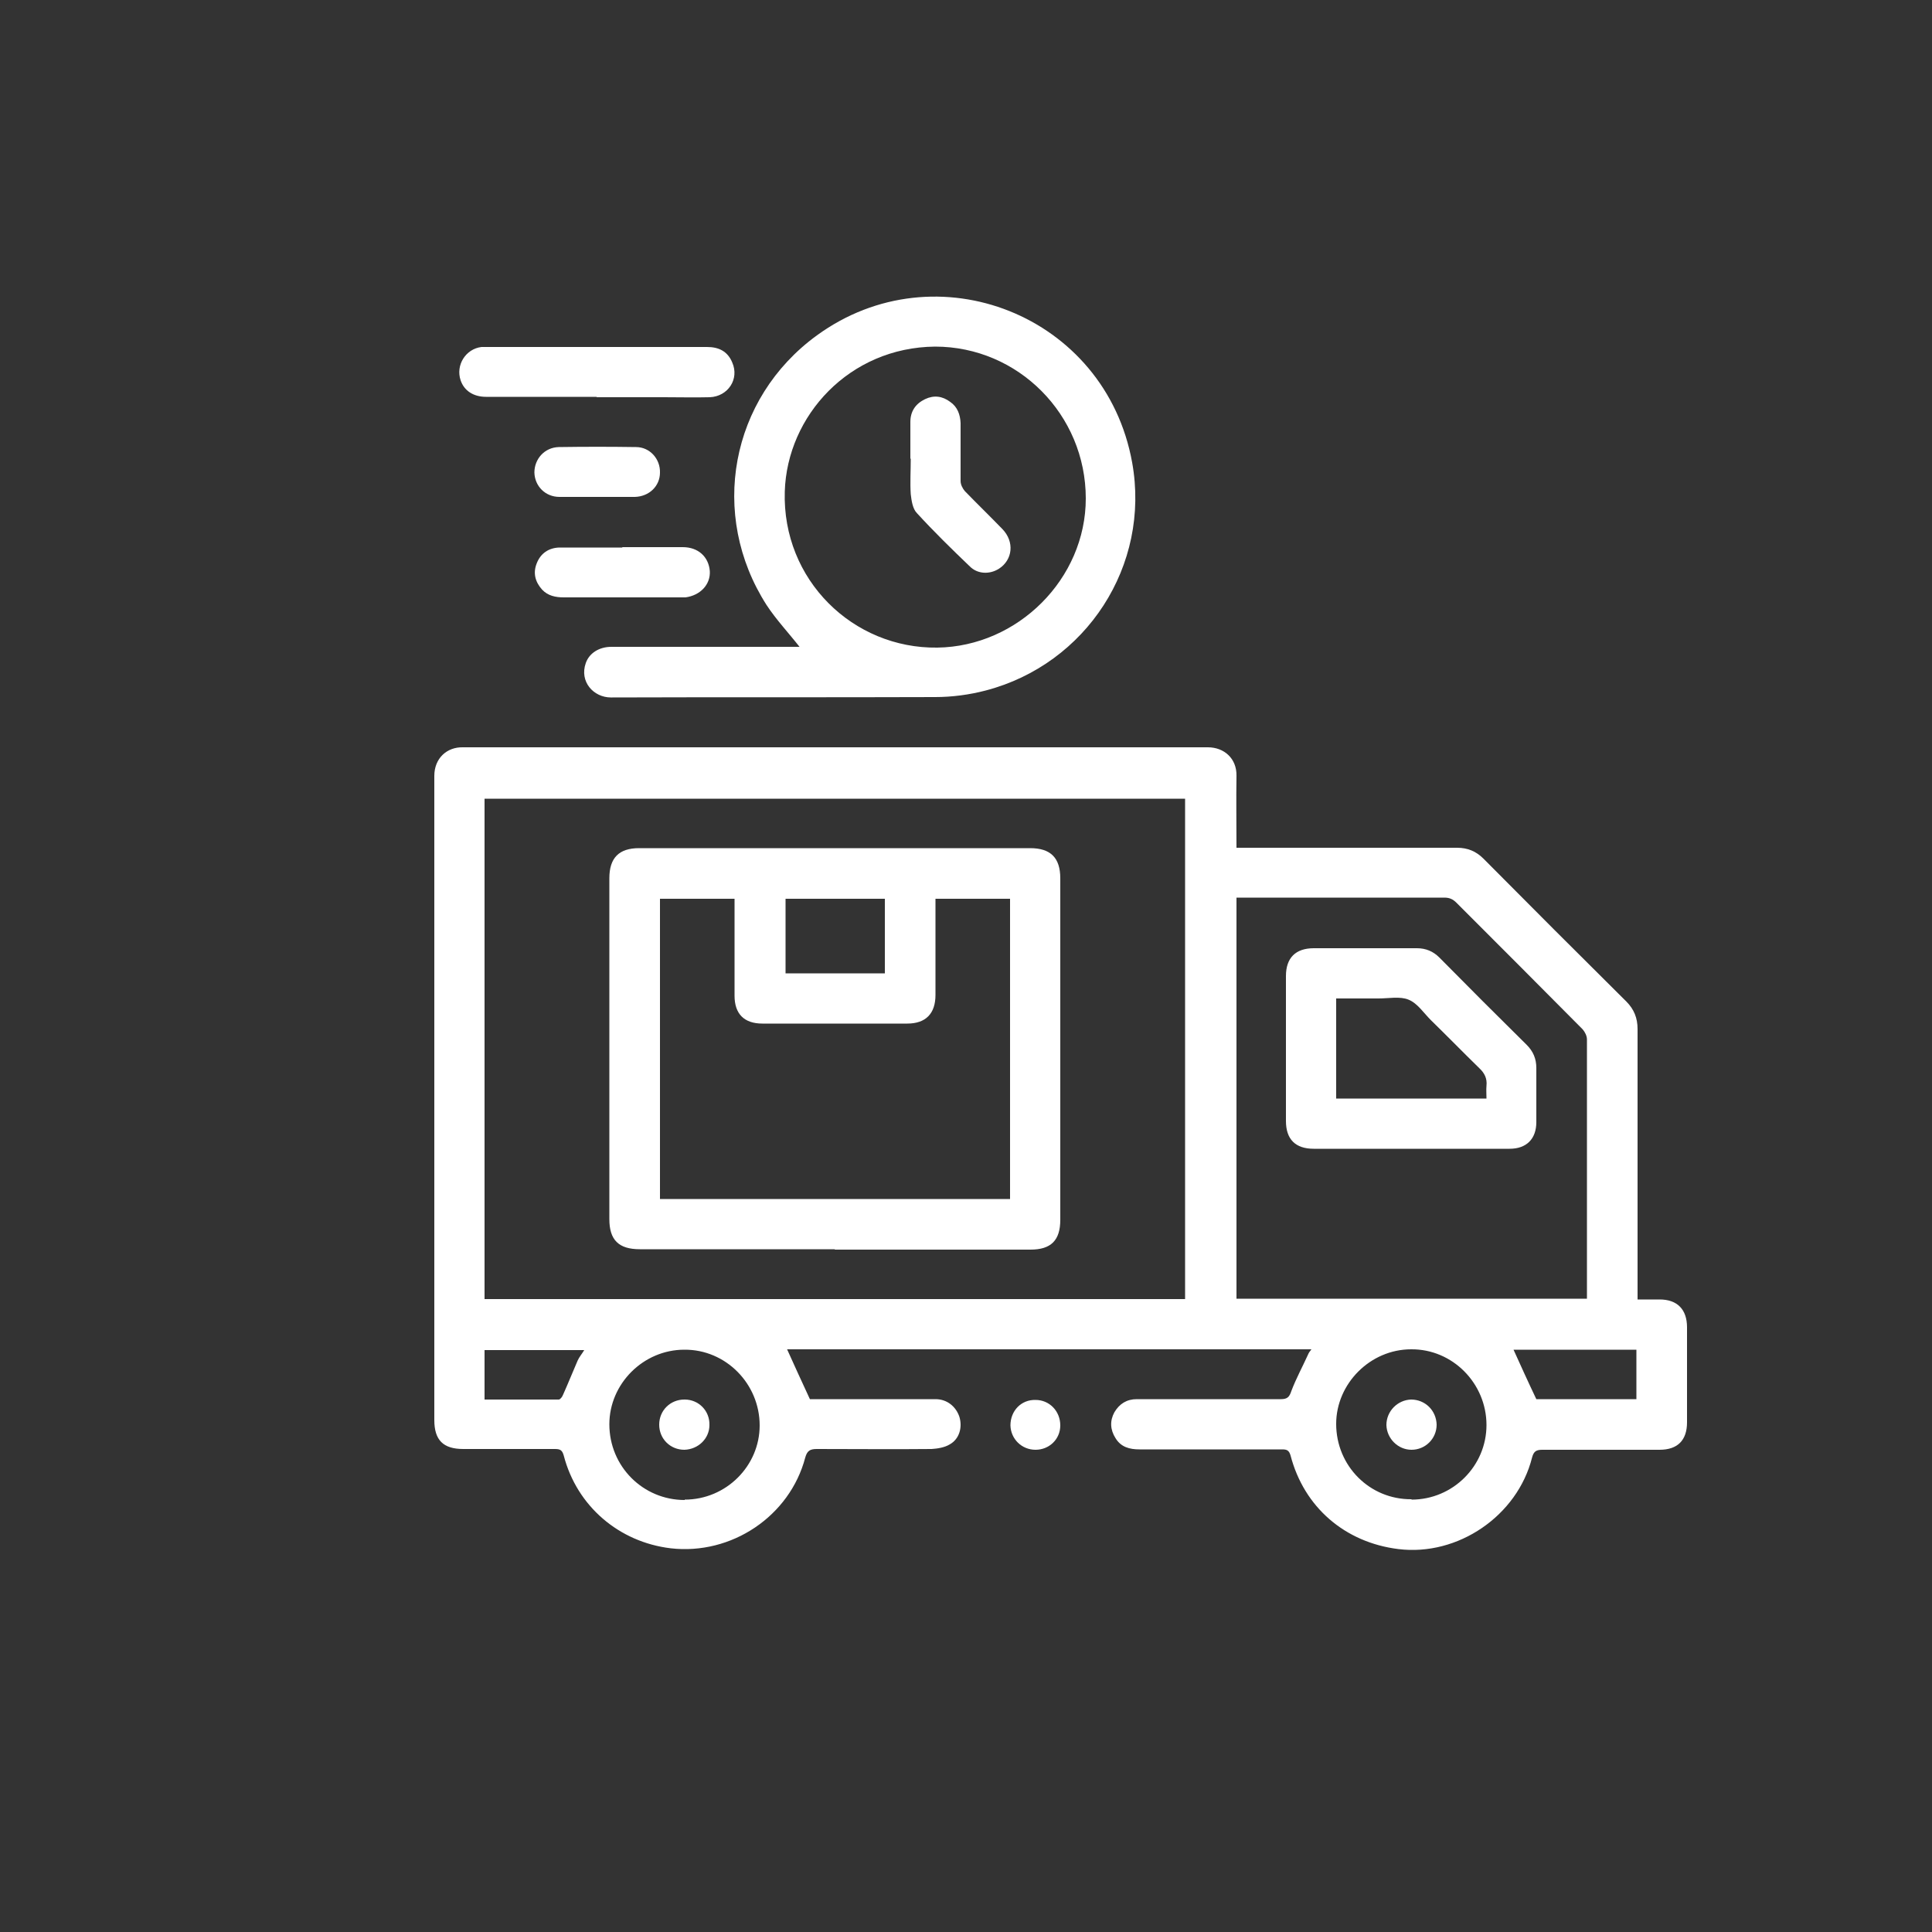 <svg width="1500" height="1500" viewBox="0 0 1500 1500" fill="none" xmlns="http://www.w3.org/2000/svg">
<rect x="0" y="0" width="1500" height="1500" fill="#333333" stroke="none"/>
<path d="M1271.1 1008.9C1277.4 1008.9 1282.8 1008.9 1288.5 1008.9C1302.3 1008.9 1309.8 1016.7 1309.8 1030.5C1309.8 1055.1 1309.8 1079.7 1309.8 1104.3C1309.8 1118.1 1302.6 1125.6 1288.5 1125.6C1258.2 1125.6 1227.6 1125.6 1197.3 1125.6C1192.5 1125.6 1190.7 1127.1 1189.5 1131.6C1178.1 1176.9 1131.9 1208.4 1085.7 1202.7C1044.3 1197.6 1012.5 1170.3 1002 1130.1C1000.8 1125.9 999.001 1125.3 995.401 1125.3C958.501 1125.3 921.601 1125.3 884.701 1125.3C876.901 1125.3 870.301 1123.5 866.101 1116.6C861.901 1110 861.601 1103.1 865.201 1096.5C869.101 1089.9 874.801 1086.3 882.601 1086.3C919.801 1086.3 957.301 1086.3 994.501 1086.3C999.601 1086.3 1001.1 1084.5 1002.6 1080C1006.2 1070.4 1011.3 1061.1 1015.5 1051.8C1016.1 1050.3 1017 1049.1 1018.2 1047.6H611.101C616.801 1060.2 622.501 1072.8 628.801 1086.3C629.401 1086.3 631.501 1086.3 633.601 1086.3C664.501 1086.3 695.401 1086.3 726.301 1086.3C735.301 1086.3 742.201 1092 744.901 1100.1C747.301 1108.2 744.901 1117.2 737.401 1121.4C733.501 1123.8 728.101 1124.7 723.301 1125C693.601 1125.3 663.901 1125 634.201 1125C629.101 1125 626.701 1126.2 625.201 1131.6C613.201 1177.2 567.901 1207.5 520.801 1202.1C480.601 1197.3 447.901 1169.4 437.701 1130.1C436.501 1125.9 435.001 1125 430.801 1125C407.101 1125 383.401 1125 359.701 1125C344.101 1125 337.201 1118.1 337.201 1102.5C337.201 935.7 337.201 769.2 337.201 602.4C337.201 588.6 347.101 579.9 359.401 580.2C552.301 580.2 744.901 580.2 937.801 580.2C950.401 580.2 960.301 588.9 960.001 602.4C959.701 620.7 960.001 639 960.001 658.2C962.401 658.2 964.501 658.2 966.301 658.2C1021.2 658.2 1076.1 658.2 1131.3 658.2C1139.4 658.2 1146 660.9 1151.7 666.6C1188.6 703.8 1225.5 740.7 1262.7 777.6C1268.7 783.6 1271.4 790.5 1271.4 798.9C1271.4 866.4 1271.4 933.9 1271.4 1001.4V1008.9H1271.1ZM920.101 1008.6V620.1H376.201V1008.6H920.101ZM960.001 697.2V1008.3H1232.1C1232.1 1006.2 1232.1 1004.7 1232.1 1003.2C1232.1 937.8 1232.1 872.4 1232.1 807C1232.1 804.3 1230.6 801.3 1228.8 799.2C1196.1 766.2 1163.4 733.5 1130.7 700.8C1128 698.1 1125.3 696.9 1121.4 696.9C1069.5 696.9 1017.9 696.9 966.001 696.9C964.201 696.9 962.101 696.9 960.001 696.9V697.2ZM531.601 1164.3C563.701 1164.3 589.801 1138.2 589.801 1106.7C589.801 1074.3 563.401 1047.6 531.301 1047.9C499.501 1047.9 473.101 1074.3 473.101 1105.8C473.101 1138.5 499.201 1164.6 531.601 1164.6V1164.3ZM1095.9 1164.3C1128 1164.3 1154.1 1138.2 1154.1 1106.4C1154.1 1074 1127.7 1047.3 1095.6 1047.6C1063.8 1047.6 1037.4 1074.3 1037.4 1105.5C1037.4 1138.2 1063.5 1164.3 1095.9 1164V1164.3ZM1192.8 1086.3H1270.5V1047.9H1175.1C1180.8 1060.5 1186.5 1073.1 1192.8 1086.3ZM376.201 1086.6C395.701 1086.6 414.601 1086.6 433.801 1086.6C435.001 1086.6 436.501 1084.5 437.101 1083C441.001 1074.3 444.601 1065.3 448.501 1056.3C449.701 1053.6 451.801 1051.2 453.601 1048.2H376.201V1086.9V1086.6Z" fill="white"/>
<path d="M621 502.502C612.3 491.402 602.7 481.202 595.2 469.802C550.2 399.602 567 309.302 634.2 260.402C726.9 192.902 858.3 244.502 879 359.102C893.4 439.202 843.3 515.702 765.3 536.102C752.7 539.402 739.2 541.202 726 541.202C642 541.502 558.3 541.202 474.3 541.502C460.8 541.502 449.7 529.202 454.8 514.802C457.5 507.002 465.3 502.202 474.6 502.202C498.6 502.202 522.6 502.202 546.6 502.202C571.5 502.202 596.4 502.202 620.7 502.202L621 502.502ZM726 269.102C659.4 269.702 611.1 322.802 609.3 381.602C607.2 450.302 662.4 503.702 727.8 502.802C790.2 501.902 843 449.402 843 387.002C843 321.902 790.5 269.102 726 269.102Z" fill="white"/>
<path d="M463.201 308.102C434.701 308.102 405.901 308.102 377.401 308.102C367.501 308.102 360.301 303.302 357.601 295.202C353.701 283.502 361.501 270.902 373.801 269.402C375.001 269.402 376.201 269.402 377.401 269.402C434.701 269.402 491.701 269.402 549.001 269.402C558.001 269.402 564.901 272.702 568.501 281.402C574.201 294.302 565.201 307.802 551.101 308.402C539.401 308.702 527.401 308.402 515.701 308.402C498.301 308.402 480.601 308.402 463.201 308.402V308.102Z" fill="white"/>
<path d="M483.002 424.802C498.602 424.802 514.502 424.802 530.102 424.802C542.102 424.802 550.202 432.302 551.102 443.402C551.702 453.902 543.602 462.302 532.202 463.802C531.002 463.802 529.802 463.802 528.602 463.802C498.302 463.802 468.002 463.802 437.702 463.802C431.402 463.802 425.402 462.602 420.902 457.802C415.502 451.802 413.702 444.902 416.702 437.402C419.702 429.602 426.002 425.402 434.102 425.102C450.602 425.102 466.802 425.102 483.302 425.102L483.002 424.802Z" fill="white"/>
<path d="M463.499 385.8C453.899 385.8 443.999 385.8 434.399 385.8C423.299 385.8 415.199 377.4 414.899 366.9C414.899 356.4 422.699 347.4 433.799 347.1C453.899 346.8 473.699 346.8 493.799 347.1C504.599 347.1 512.699 356.4 512.399 366.9C512.399 377.4 503.999 385.5 492.899 385.8C483.299 385.8 473.399 385.8 463.799 385.8H463.499Z" fill="white"/>
<path d="M804 1125.6C793.2 1125.6 784.8 1117.2 784.5 1106.7C784.5 1095.3 792.9 1086.6 804 1086.9C814.8 1086.9 823.2 1095.6 823.2 1106.7C823.2 1117.5 814.5 1125.6 804 1125.6Z" fill="white"/>
<path d="M648.301 969.9C597.901 969.9 547.201 969.9 496.801 969.9C480.301 969.9 473.101 962.7 473.101 946.5C473.101 858.3 473.101 770.1 473.101 681.9C473.101 666 480.601 658.5 496.201 658.5C597.301 658.5 698.701 658.5 799.801 658.5C815.701 658.5 823.201 666 823.201 681.9C823.201 770.4 823.201 858.6 823.201 947.1C823.201 963 816.001 970.2 800.101 970.2C749.401 970.2 698.701 970.2 648.001 970.2L648.301 969.9ZM784.201 930.9V697.8H726.301C726.301 723 726.301 747.6 726.301 772.5C726.301 786.9 718.801 794.7 704.401 794.7C666.901 794.7 629.401 794.7 591.901 794.7C577.801 794.7 570.301 787.2 570.301 773.1C570.301 750 570.301 726.9 570.301 703.5V697.8H512.401V930.9H784.201ZM687.001 697.8H609.901V755.7H687.001V697.8Z" fill="white"/>
<path d="M1095.9 891.901C1070.7 891.901 1045.5 891.901 1020 891.901C1005.9 891.901 998.399 884.701 998.399 870.301C998.399 832.801 998.399 795.301 998.399 757.801C998.399 743.701 1005.9 736.201 1020 736.201C1046.7 736.201 1073.4 736.201 1100.1 736.201C1107 736.201 1112.7 738.601 1117.5 743.401C1140 766.201 1162.5 788.701 1185.3 811.201C1190.4 816.301 1192.8 822.001 1192.8 829.201C1192.8 843.301 1192.8 857.101 1192.8 871.201C1192.8 884.401 1185 891.901 1172.1 891.901C1146.6 891.901 1121.1 891.901 1095.9 891.901ZM1154.1 852.901C1154.1 849.301 1153.8 846.301 1154.1 843.001C1154.7 837.301 1152.6 833.101 1148.4 829.201C1135.8 816.901 1123.5 804.301 1110.9 792.001C1105.2 786.301 1100.4 778.801 1093.5 776.101C1086.9 773.401 1078.2 775.201 1070.4 775.201C1059.6 775.201 1048.5 775.201 1037.4 775.201V852.901H1153.8H1154.1Z" fill="white"/>
<path d="M531.602 1086.6C542.402 1086.6 551.102 1095.3 550.802 1106.4C550.802 1116.9 542.102 1125.3 531.302 1125.6C520.502 1125.6 511.802 1117.2 511.802 1106.1C511.802 1095 520.502 1086.6 531.302 1086.6H531.602Z" fill="white"/>
<path d="M1095.6 1086.6C1106.4 1086.6 1115.1 1095 1115.4 1106.1C1115.4 1116.9 1106.7 1125.6 1095.9 1125.6C1085.4 1125.6 1076.7 1116.9 1076.4 1106.4C1076.4 1095.6 1085.1 1086.9 1095.6 1086.6Z" fill="white"/>
<path d="M706.802 356.102C706.802 346.502 706.802 336.902 706.802 327.602C706.802 319.502 710.702 313.502 718.202 309.902C725.102 306.602 731.702 307.502 737.702 312.002C743.402 315.902 745.502 321.902 745.802 328.502C745.802 343.502 745.802 358.502 745.802 373.502C745.802 376.202 747.302 379.202 749.102 381.302C758.702 391.202 768.602 400.802 778.202 410.702C787.802 420.602 786.302 434.702 775.502 441.602C768.302 446.102 759.002 445.802 753.002 439.802C738.902 426.302 725.102 412.802 711.902 398.402C708.602 395.102 707.702 388.802 707.102 383.702C706.502 374.702 707.102 365.402 707.102 356.102H706.802Z" fill="white"/>
</svg>
